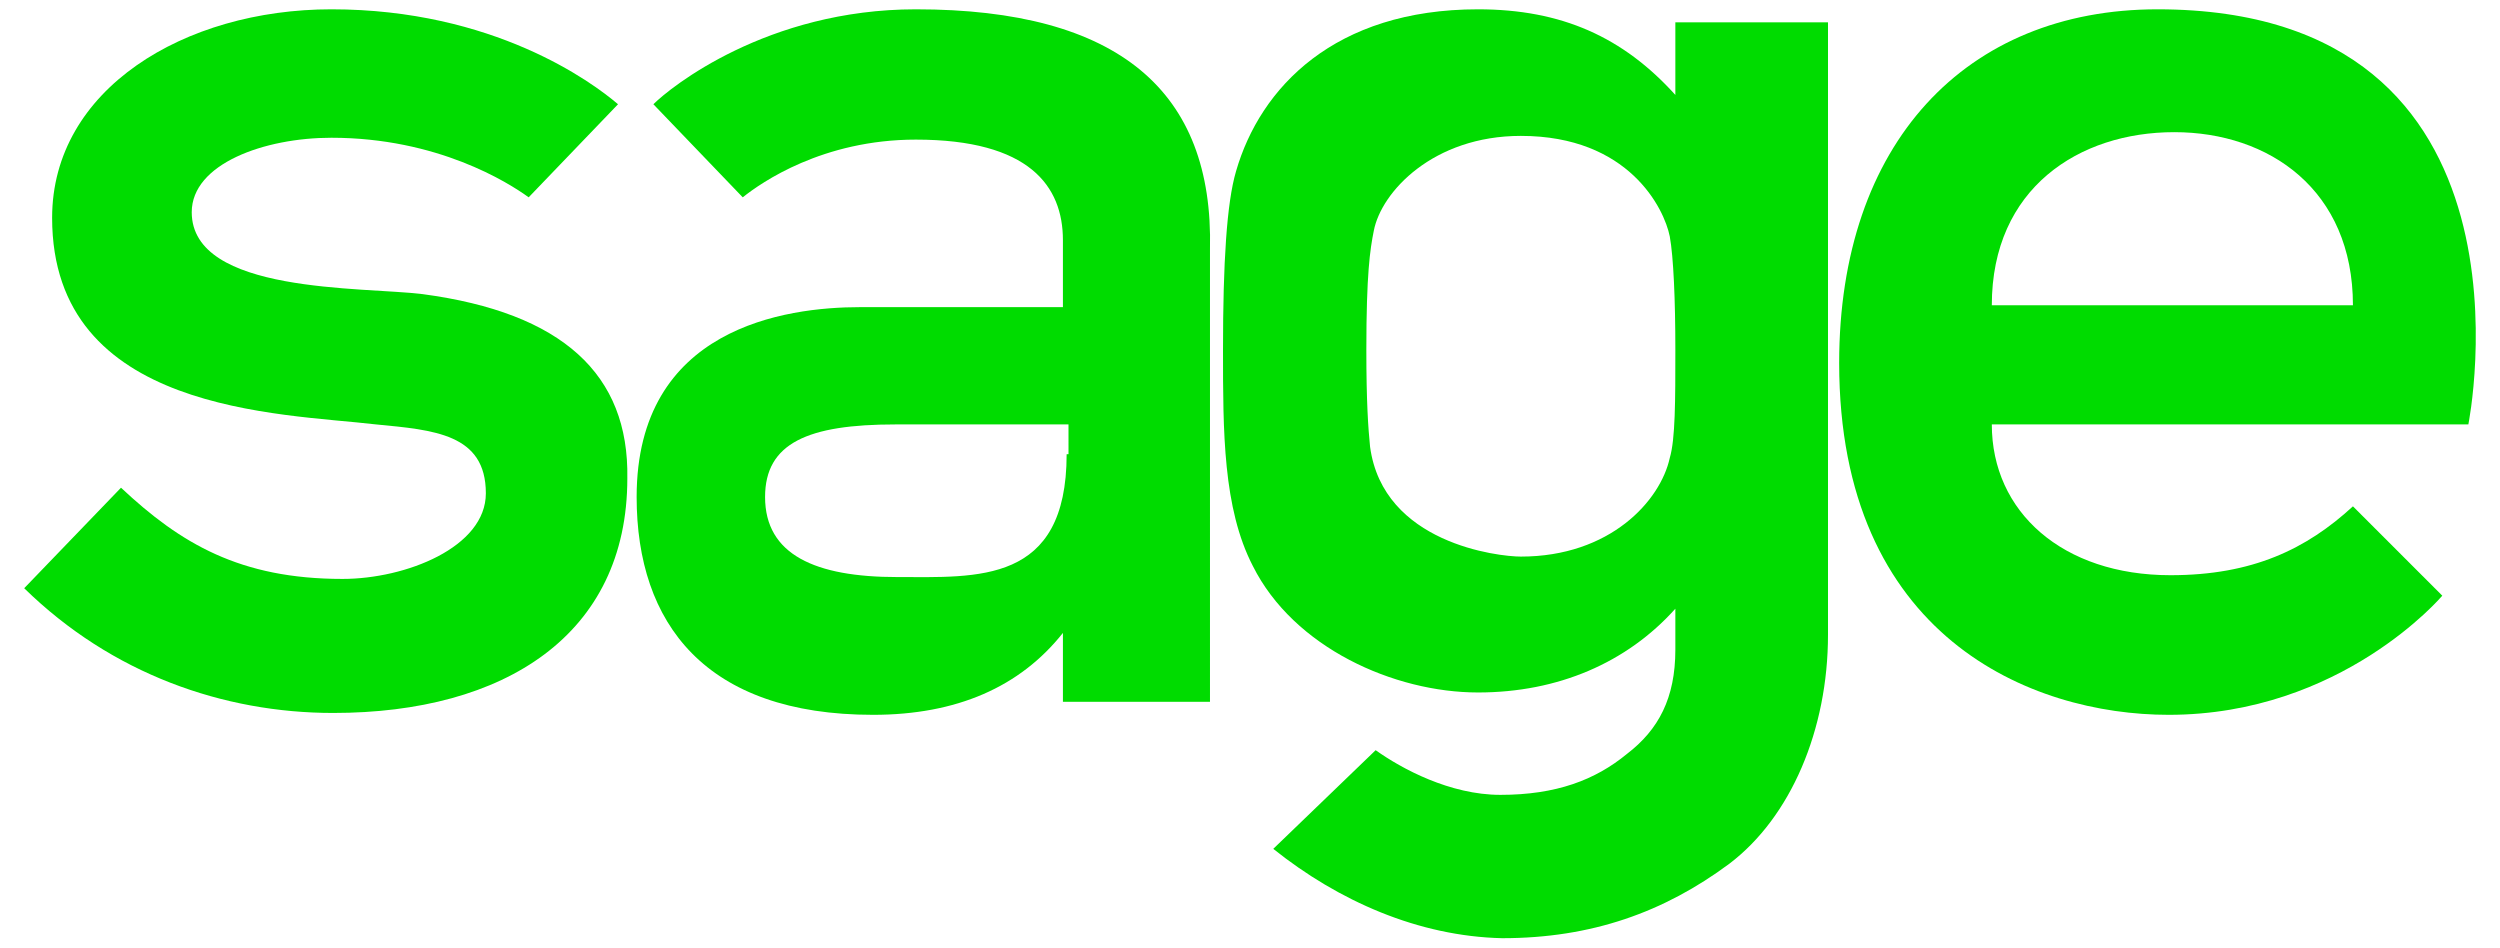 <?xml version="1.0" encoding="utf-8"?>
<!-- Generator: Adobe Illustrator 23.0.5, SVG Export Plug-In . SVG Version: 6.00 Build 0)  -->
<svg version="1.1" id="Layer_1" xmlns="http://www.w3.org/2000/svg" xmlns:xlink="http://www.w3.org/1999/xlink" x="0px" y="0px"
	 viewBox="0 0 134.3 50.9" style="enable-background:new 0 0 134.3 50.9;" xml:space="preserve">
<style type="text/css">
	.st0{fill-rule:evenodd;clip-rule:evenodd;fill:#00DC00;}
</style>
<title>logo sage</title>
<desc>Created with Sketch.</desc>
<g id="Symbols">
	<g>
		<g id="logo-sage">
			<path id="Fill-6" class="st0" d="M107,16.4c0-6.3,4.7-9.3,9.8-9.3c5.1,0,9.6,3.1,9.6,9.3H107z M115.9,0.5
				c-10.3,0-17.1,7.2-17.1,19c0,14.7,10.3,18.9,17.7,18.9c9.3,0,14.7-6.4,14.7-6.4l-4.8-4.8c-2.5,2.3-5.4,3.7-9.8,3.7
				c-5.8,0-9.6-3.4-9.6-8.1h25.6C132.6,22.8,137.1,0.5,115.9,0.5L115.9,0.5z"/>
			<path id="Fill-7" class="st0" d="M22.7,15.8c-3.2-0.4-12.4,0-12.4-4.4c0-2.6,3.9-4,7.5-4c5.7,0,9.5,2.4,10.6,3.2l4.8-5
				c-1.4-1.2-6.7-5.1-15.4-5.1c-7.9,0-15,4.3-15,11.2c0,10.5,12.3,10.5,17.4,11.1c3.1,0.3,5.9,0.5,5.9,3.7c0,2.9-4.3,4.6-7.7,4.6
				c-5.5,0-8.7-1.9-11.9-4.9l-5.2,5.4C6,36.2,12,38.3,17.9,38.3c9.2,0,15.8-4.2,15.8-12.6C33.8,20.1,30.2,16.8,22.7,15.8"/>
			<path id="Fill-8" class="st0" d="M57.3,24.4c0,7-4.8,6.6-9.1,6.6c-4.4,0-7.1-1.2-7.1-4.3c0-2.9,2.3-3.9,7-3.9h9.3V24.4z
				 M49.2,0.5c-8,0-13.2,4.2-14.1,5.1l4.8,5c1-0.8,4.3-3.1,9.3-3.1c6.1,0,7.9,2.5,7.9,5.4v3.6l-10.9,0c-4,0-12,1.1-12,10.2
				c0,6.8,3.7,11.7,12.7,11.7c4.5,0,7.9-1.5,10.2-4.4v3.7h7.9V13.4C65.2,4.9,60.1,0.5,49.2,0.5L49.2,0.5z"/>
			<path id="Fill-9" class="st0" d="M90,18.8c0,2.7,0,4.8-0.3,5.8c-0.5,2.3-3.2,5.3-8,5.3c-1.2,0-7.4-0.7-8.1-5.9
				c-0.1-1-0.2-2.4-0.2-5.2c0-4.1,0.2-5.4,0.4-6.4c0.4-2.1,3.2-5.1,7.9-5.1c5.8,0,7.7,3.9,8,5.4C89.9,13.8,90,16.1,90,18.8L90,18.8z
				 M90,1.2v3.9C87.2,2,83.9,0.5,79.4,0.5c-7.7,0-11.7,4.2-13,8.7c-0.5,1.7-0.7,4.9-0.7,9.6c0,4.4,0,8.5,1.6,11.6
				c2.2,4.4,7.6,6.8,12.1,6.8c4.3,0,8-1.6,10.6-4.5v2.2c0,2.6-0.9,4.3-2.6,5.6c-1.7,1.4-3.8,2.2-6.8,2.2c-2.7,0-5.3-1.4-6.7-2.4
				l-5.5,5.3c3.5,2.8,7.8,4.7,12.3,4.8c4.8,0,8.7-1.4,12.2-4c3.3-2.5,5.3-7.2,5.3-12.3V1.2H90z"/>
		</g>
	</g>
</g>
</svg>

